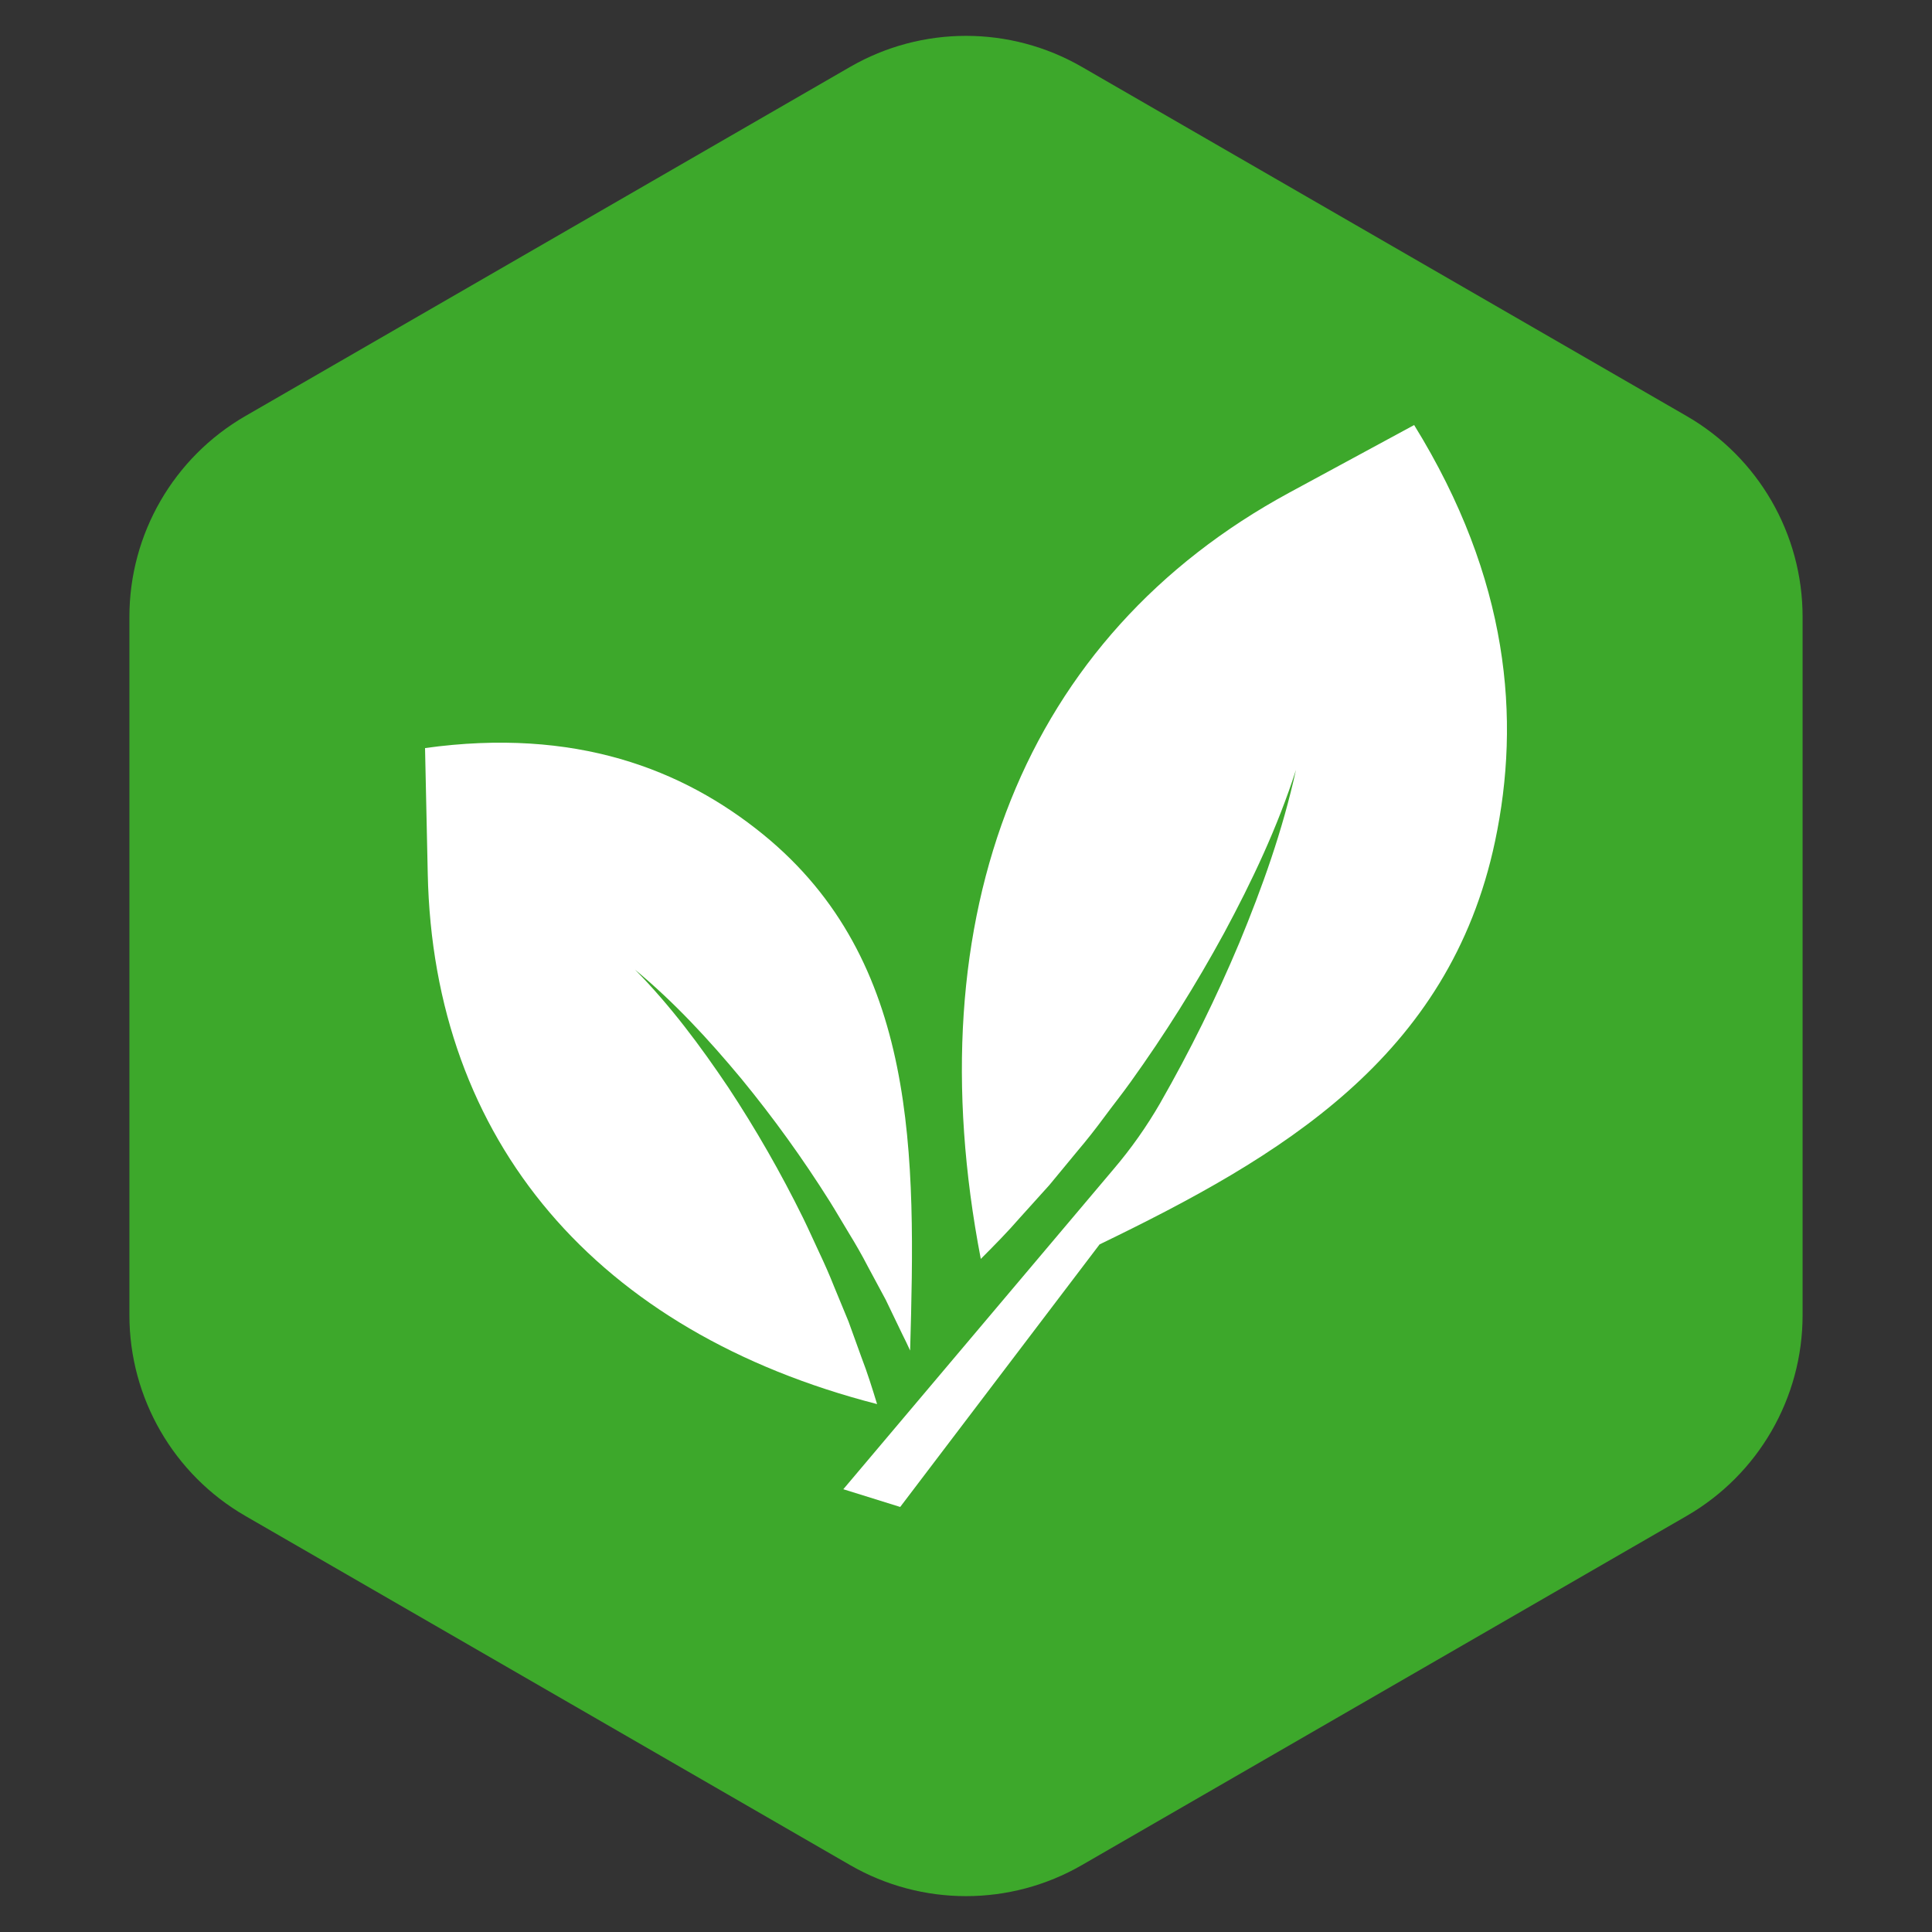 <svg xmlns="http://www.w3.org/2000/svg" version="1.1" xmlns:xlink="http://www.w3.org/1999/xlink" xmlns:svgjs="http://svgjs.com/svgjs" width="50" height="50"><rect width="100%" height="100%" fill="#333333" stroke="none"/><svg width="50" height="50" viewBox="0 0 50 50" fill="none" xmlns="http://www.w3.org/2000/svg">
<path d="M22 1.732C23.856 0.66 26.144 0.66 28 1.732L43.651 10.768C45.507 11.84 46.651 13.82 46.651 15.964V34.036C46.651 36.179 45.507 38.16 43.651 39.232L28 48.268C26.144 49.34 23.856 49.34 22 48.268L6.349 39.232C4.493 38.16 3.349 36.179 3.349 34.036V15.964C3.349 13.82 4.493 11.84 6.349 10.768L22 1.732Z" fill="#3DA82B"></path>
<path d="M22.295 35.129L21.96 34.202L21.586 33.296C21.466 32.992 21.335 32.697 21.195 32.401C21.055 32.105 20.925 31.808 20.782 31.517C20.208 30.352 19.563 29.226 18.851 28.146C18.129 27.072 17.357 26.031 16.434 25.094C17.463 25.948 18.352 26.915 19.186 27.918C20.012 28.924 20.775 29.982 21.471 31.088C21.644 31.363 21.805 31.646 21.976 31.925C22.148 32.204 22.309 32.486 22.459 32.776L22.923 33.639L23.349 34.525C23.421 34.666 23.488 34.808 23.554 34.952C23.698 29.904 23.776 24.87 19.746 21.592C17.667 19.902 14.884 18.821 11 19.36L11.07 22.609C11.214 29.54 15.449 34.472 22.699 36.338C22.574 35.93 22.447 35.523 22.295 35.129Z" fill="white"></path>
<path d="M38.693 21.767C39.358 18.613 39.065 14.995 36.598 11L33.377 12.744C26.508 16.462 23.663 23.648 25.383 32.581C25.729 32.234 26.075 31.885 26.394 31.516L27.156 30.671L27.878 29.797C28.124 29.508 28.357 29.211 28.581 28.907C28.805 28.603 29.042 28.308 29.262 27.999C30.145 26.769 30.952 25.483 31.679 24.148C32.402 22.805 33.059 21.418 33.54 19.923C33.194 21.496 32.666 22.967 32.074 24.399C31.477 25.821 30.795 27.203 30.032 28.536L30.027 28.546C29.676 29.154 29.271 29.728 28.818 30.259L21.825 38.541L23.297 39L28.457 32.205C33.134 29.942 37.511 27.377 38.693 21.767Z" fill="white"></path>
</svg><style>@media (prefers-color-scheme: light) { :root { filter: none; } }
</style></svg>
